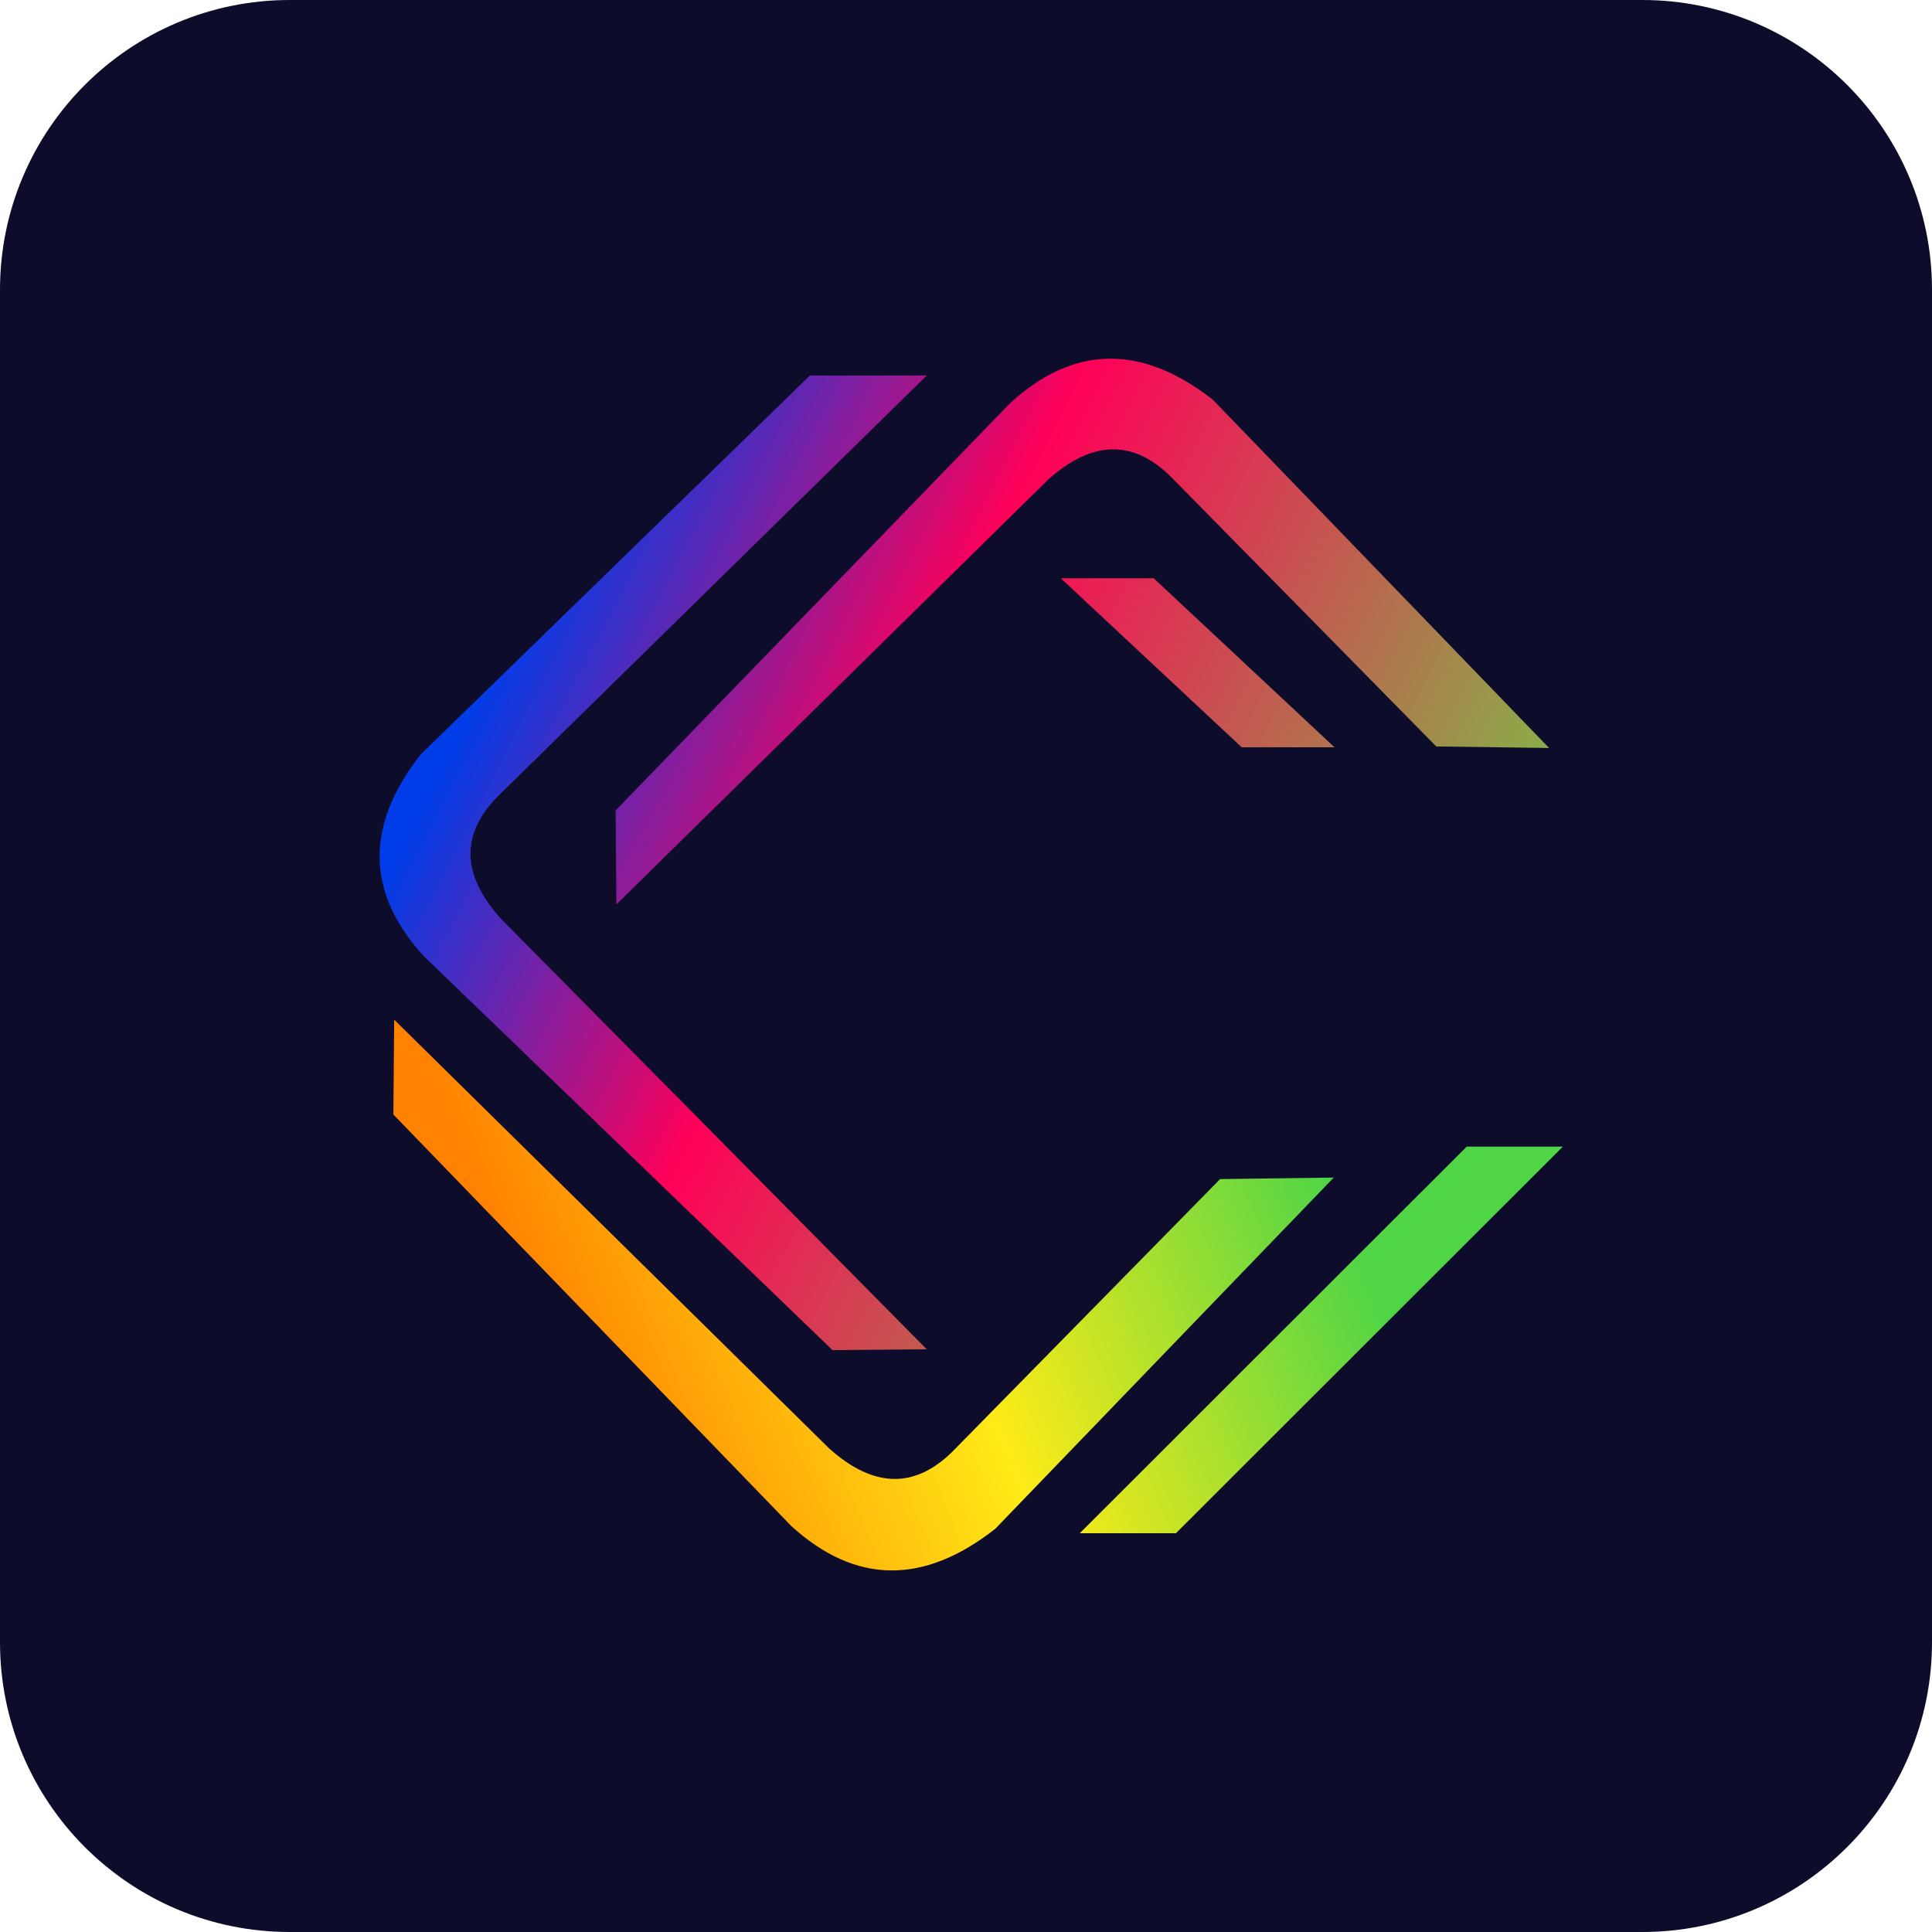 <svg width="80" height="80" viewBox="0 0 80 80" fill="none" xmlns="http://www.w3.org/2000/svg">
<g clip-path="url(#clip0_6703_87116)">
<path d="M68 1.48619e-06L12 2.62268e-07C5.373 1.17422e-07 -1.17422e-07 5.373 -2.62268e-07 12L-1.48619e-06 68C-1.63103e-06 74.627 5.373 80 12 80L68 80C74.627 80 80 74.627 80 68L80 12C80 5.373 74.627 1.63103e-06 68 1.48619e-06Z" fill="#0D0C2B"/>
</g>
<path fill-rule="evenodd" clip-rule="evenodd" d="M16.322 42.221L34.345 59.988C36.218 61.657 37.955 61.657 39.557 59.988C46.721 52.694 50.374 48.974 50.518 48.828L50.522 48.824C53.504 48.783 55.069 48.762 55.218 48.76L55.228 48.759C55.23 48.759 55.23 48.759 55.23 48.759C45.882 58.458 41.208 63.308 41.208 63.308C38.233 65.639 35.421 65.601 32.771 63.195C21.783 51.831 16.289 46.15 16.289 46.15L16.322 42.221ZM64.715 47.479L48.693 63.488H44.71L60.734 47.479H64.715Z" fill="url(#paint0_linear_6703_87116)"/>
<path fill-rule="evenodd" clip-rule="evenodd" d="M38.376 15.548C38.376 15.548 32.492 21.321 20.726 32.866C19.068 34.452 19.068 36.172 20.726 38.026L38.376 55.872L34.472 55.905C34.472 55.905 28.828 50.465 17.54 39.585C15.15 36.961 15.112 34.176 17.428 31.231C17.428 31.231 22.798 26.003 33.539 15.548H38.376ZM41.851 16.669C44.482 14.284 47.273 14.246 50.226 16.556C50.226 16.556 54.866 21.362 64.145 30.973C64.145 30.973 64.144 30.973 64.143 30.973L64.133 30.972C63.985 30.97 62.431 30.949 59.472 30.909C59.472 30.909 59.471 30.908 59.471 30.907L59.462 30.899C59.251 30.684 55.626 27 48.587 19.846C46.997 18.193 45.273 18.193 43.414 19.846L25.523 37.452L25.49 33.559C25.49 33.559 30.944 27.929 41.851 16.669ZM47.773 23.944L55.26 30.945H51.418L43.925 23.944H47.773Z" fill="url(#paint1_linear_6703_87116)"/>
<defs>
<linearGradient id="paint0_linear_6703_87116" x1="56.391" y1="51.949" x2="26.294" y2="64.606" gradientUnits="userSpaceOnUse">
<stop stop-color="#50D546"/>
<stop offset="0.512" stop-color="#FFEB17"/>
<stop offset="1" stop-color="#FF8200"/>
</linearGradient>
<linearGradient id="paint1_linear_6703_87116" x1="23.947" y1="20.626" x2="61.806" y2="39.959" gradientUnits="userSpaceOnUse">
<stop stop-color="#003DE9"/>
<stop offset="0.38" stop-color="#FF0058"/>
<stop offset="1" stop-color="#81BB47"/>
</linearGradient>
<clipPath id="clip0_6703_87116">
<rect width="80" height="80" fill="white"/>
</clipPath>
</defs>
</svg>
